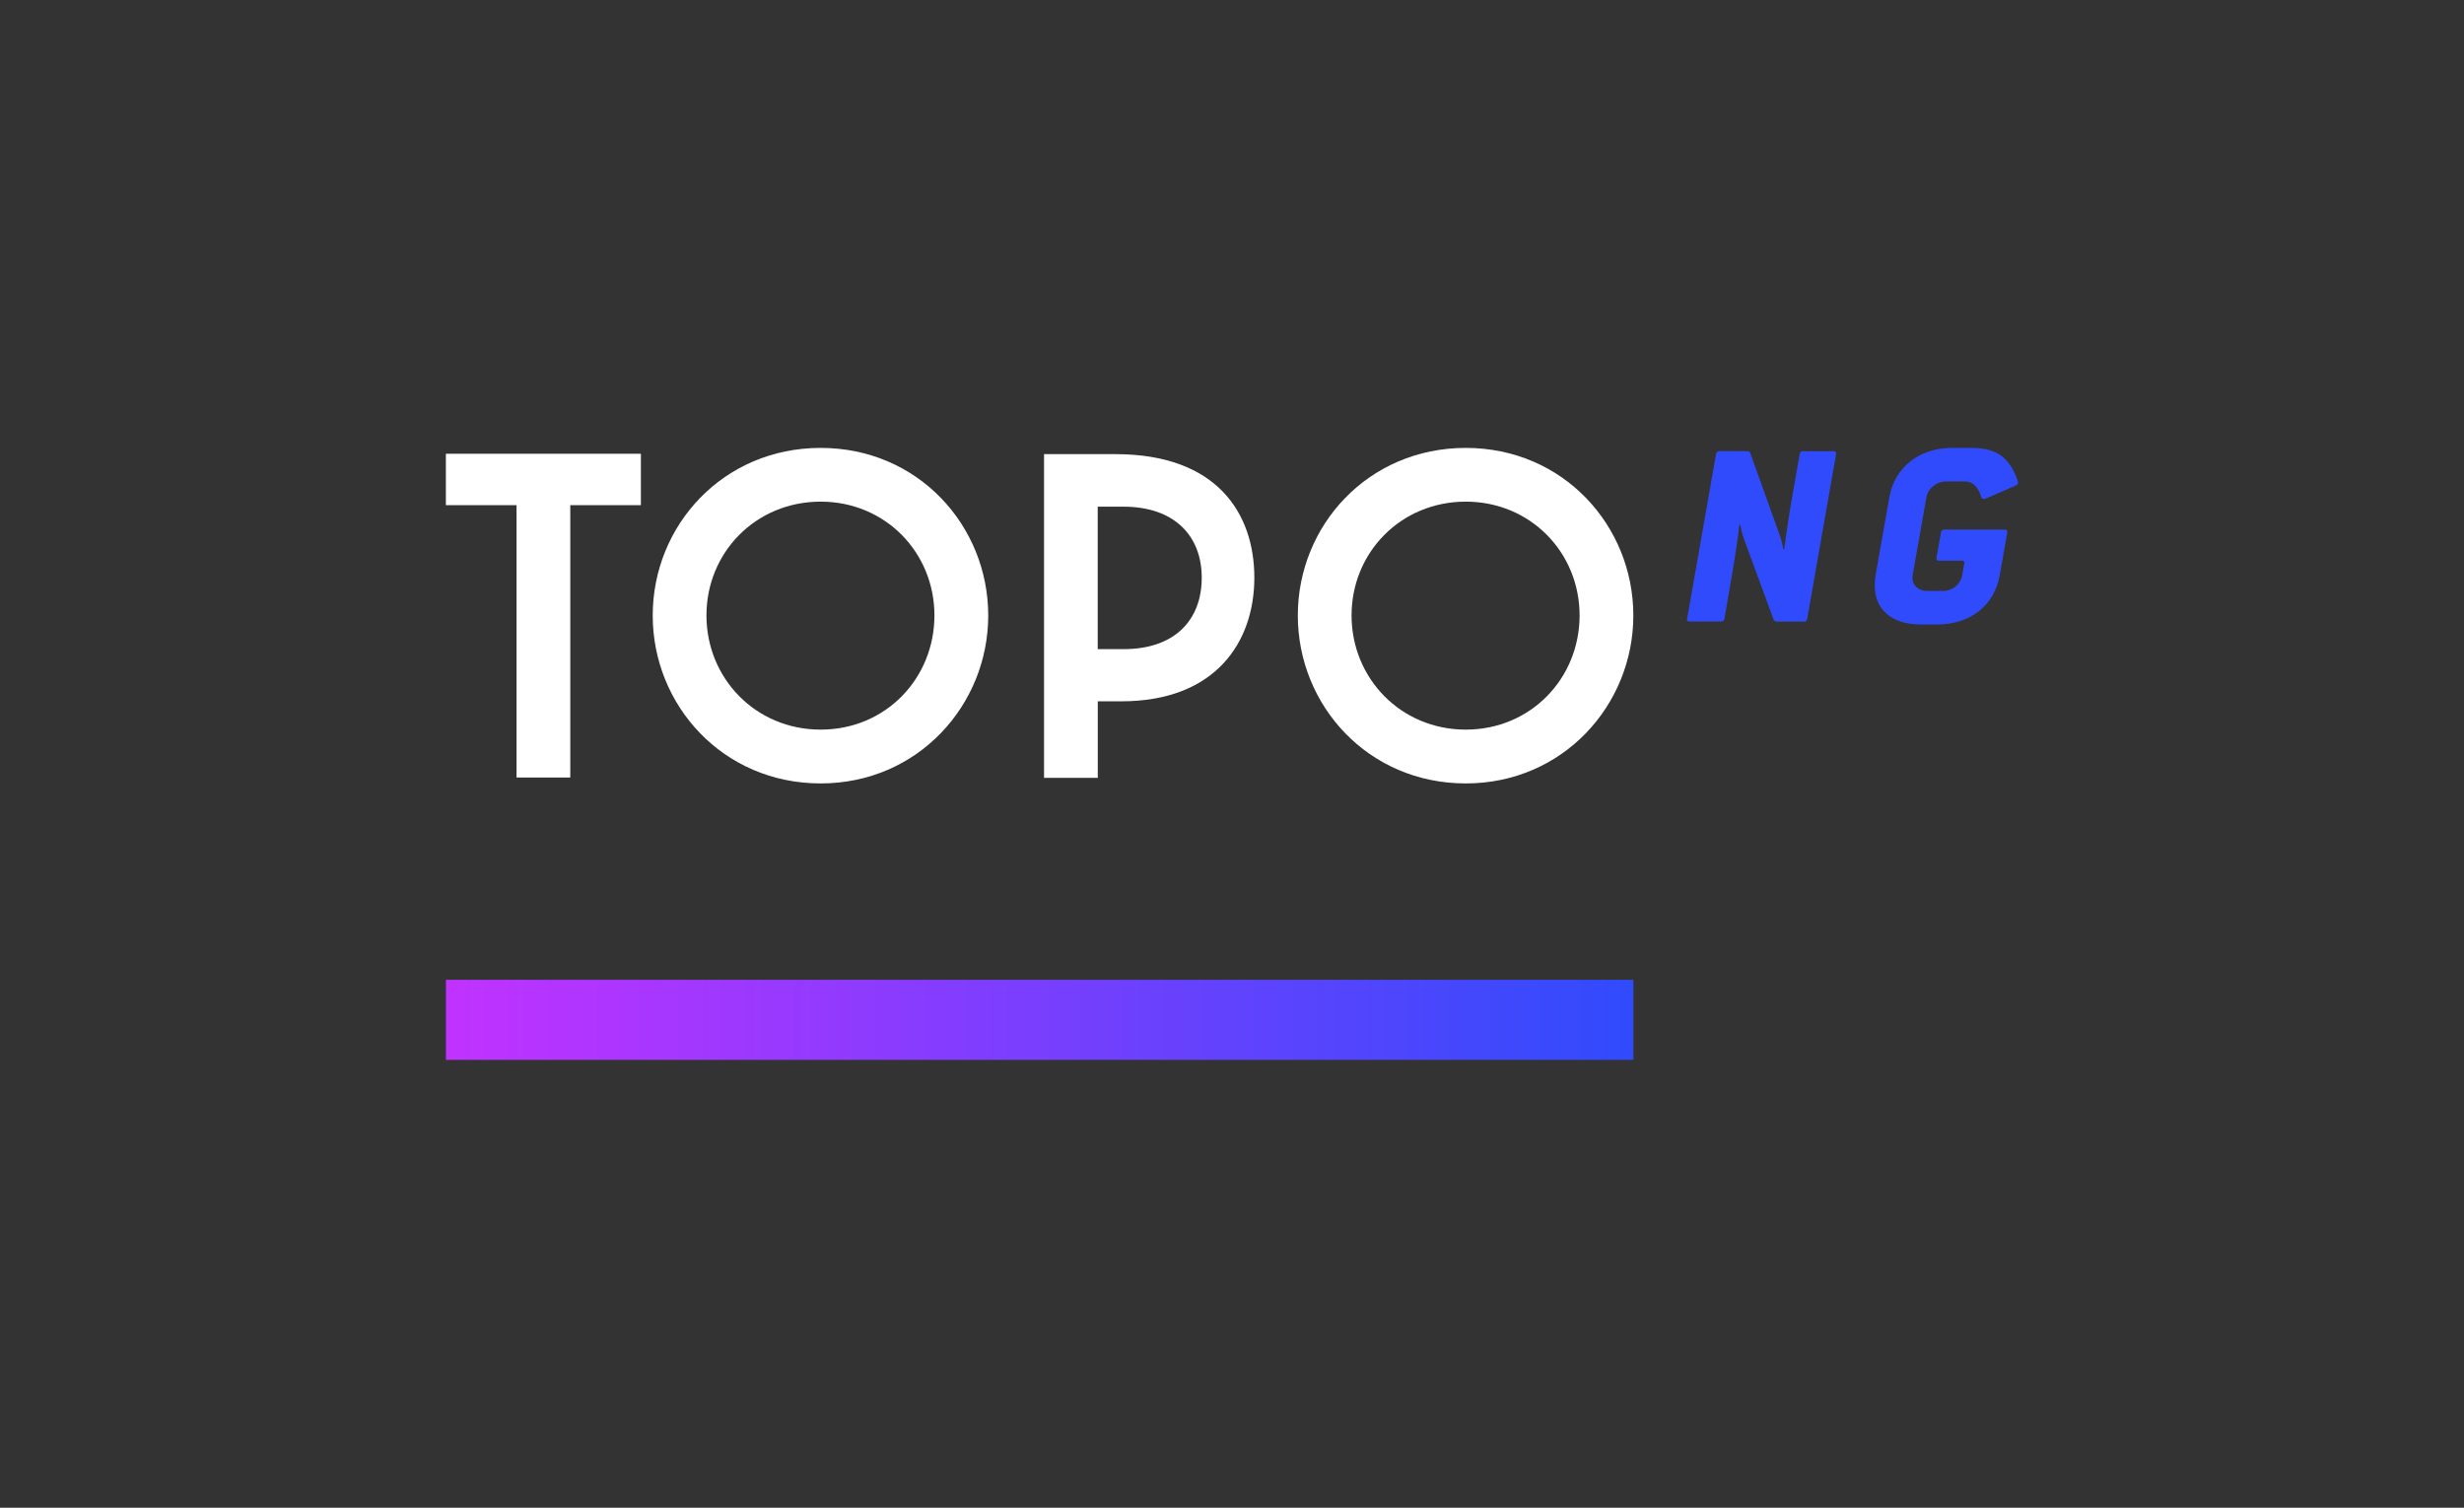 <?xml version="1.0" encoding="UTF-8"?><svg id="Calque_1" xmlns="http://www.w3.org/2000/svg" xmlns:xlink="http://www.w3.org/1999/xlink" viewBox="0 0 391.58 239.61"><rect x="0" y="0" width="391.58" height="239.61" fill="#333333" stroke="none"/><defs><style>.cls-1{fill:#fff;}.cls-2{fill:#304bfc;}.cls-3{fill:url(#Dégradé_sans_nom_5);}</style><linearGradient id="Dégradé_sans_nom_5" x1="70.87" y1="162.07" x2="259.57" y2="162.07" gradientUnits="userSpaceOnUse"><stop offset="0" stop-color="#c132ff"/><stop offset="1" stop-color="#304bfc"/></linearGradient></defs><path class="cls-1" d="m82.09,80.28h-11.23v-8.17h30.99v8.17h-11.22v43.28h-8.54v-43.28Z"/><path class="cls-1" d="m130.42,124.5c-15.53,0-26.69-12.41-26.69-26.69s11.16-26.63,26.69-26.63,26.63,12.41,26.63,26.63-11.16,26.69-26.63,26.69Zm0-44.78c-10.35,0-18.15,8.11-18.15,18.08s7.79,18.15,18.15,18.15,18.08-8.17,18.08-18.15-7.79-18.08-18.08-18.08Z"/><path class="cls-1" d="m165.91,72.17h11.35c16.15,0,22.08,9.42,22.08,19.64s-6.17,19.64-21.14,19.64h-3.74v12.16h-8.54v-51.45Zm12.66,30.99c8.11,0,12.41-4.62,12.41-11.35s-4.43-11.29-12.41-11.29h-4.12v22.64h4.12Z"/><path class="cls-1" d="m232.94,124.5c-15.53,0-26.69-12.41-26.69-26.69s11.16-26.63,26.69-26.63,26.63,12.41,26.63,26.63-11.16,26.69-26.63,26.69Zm0-44.78c-10.35,0-18.15,8.11-18.15,18.08s7.8,18.15,18.15,18.15,18.09-8.17,18.09-18.15-7.8-18.08-18.09-18.08Z"/><path class="cls-2" d="m268.47,98.77c-.21,0-.39-.09-.39-.3,0-.04.04-.09.04-.13l4.6-26.21c.09-.3.26-.43.52-.43h4.47c.21,0,.34.09.43.26l4.73,13.19c.26.69.47,1.68.52,2.11l.17-.04c.21-1.72.73-5.37,1.38-8.98l1.07-6.1c.09-.3.17-.43.47-.43h4.98c.26,0,.34.13.34.43l-4.6,26.21c-.09.3-.21.43-.52.43h-4.38c-.17,0-.34-.13-.43-.3l-4.77-12.98c-.26-.64-.43-1.59-.52-2.11l-.17.04c-.13,1.55-.64,4.9-1.33,8.89l-1.03,6.02c-.09.3-.21.43-.52.43h-5.07.01Z"/><path class="cls-2" d="m305.29,99.24c-4.73,0-7.35-2.41-7.35-6.19,0-.52.04-1.07.13-1.63l2.19-12.42c.82-4.64,4.64-7.82,9.97-7.82h3.14c4.3,0,6.14,1.89,7.3,5.29,0,.09.04.13.04.21,0,.17-.13.39-.34.47l-4.86,2.11c-.09.04-.17.04-.21.04-.21,0-.39-.09-.43-.3-.52-1.72-1.42-2.49-2.62-2.49h-2.96c-1.55,0-2.88,1.12-3.14,2.49l-2.19,12.42c-.04.13-.04.3-.04.43,0,1.16.95,2.06,2.32,2.06h2.54c1.55,0,2.79-1.07,3.05-2.49l.34-1.89c0-.3-.04-.43-.39-.43h-3.65c-.34,0-.39-.13-.39-.43l.73-4.08c.09-.3.26-.43.52-.43h9.67c.3,0,.34.17.34.43l-1.2,6.83c-.86,4.77-4.64,7.82-9.97,7.82h-2.54,0Z"/><rect class="cls-3" x="70.87" y="155.71" width="188.71" height="12.72"/></svg>